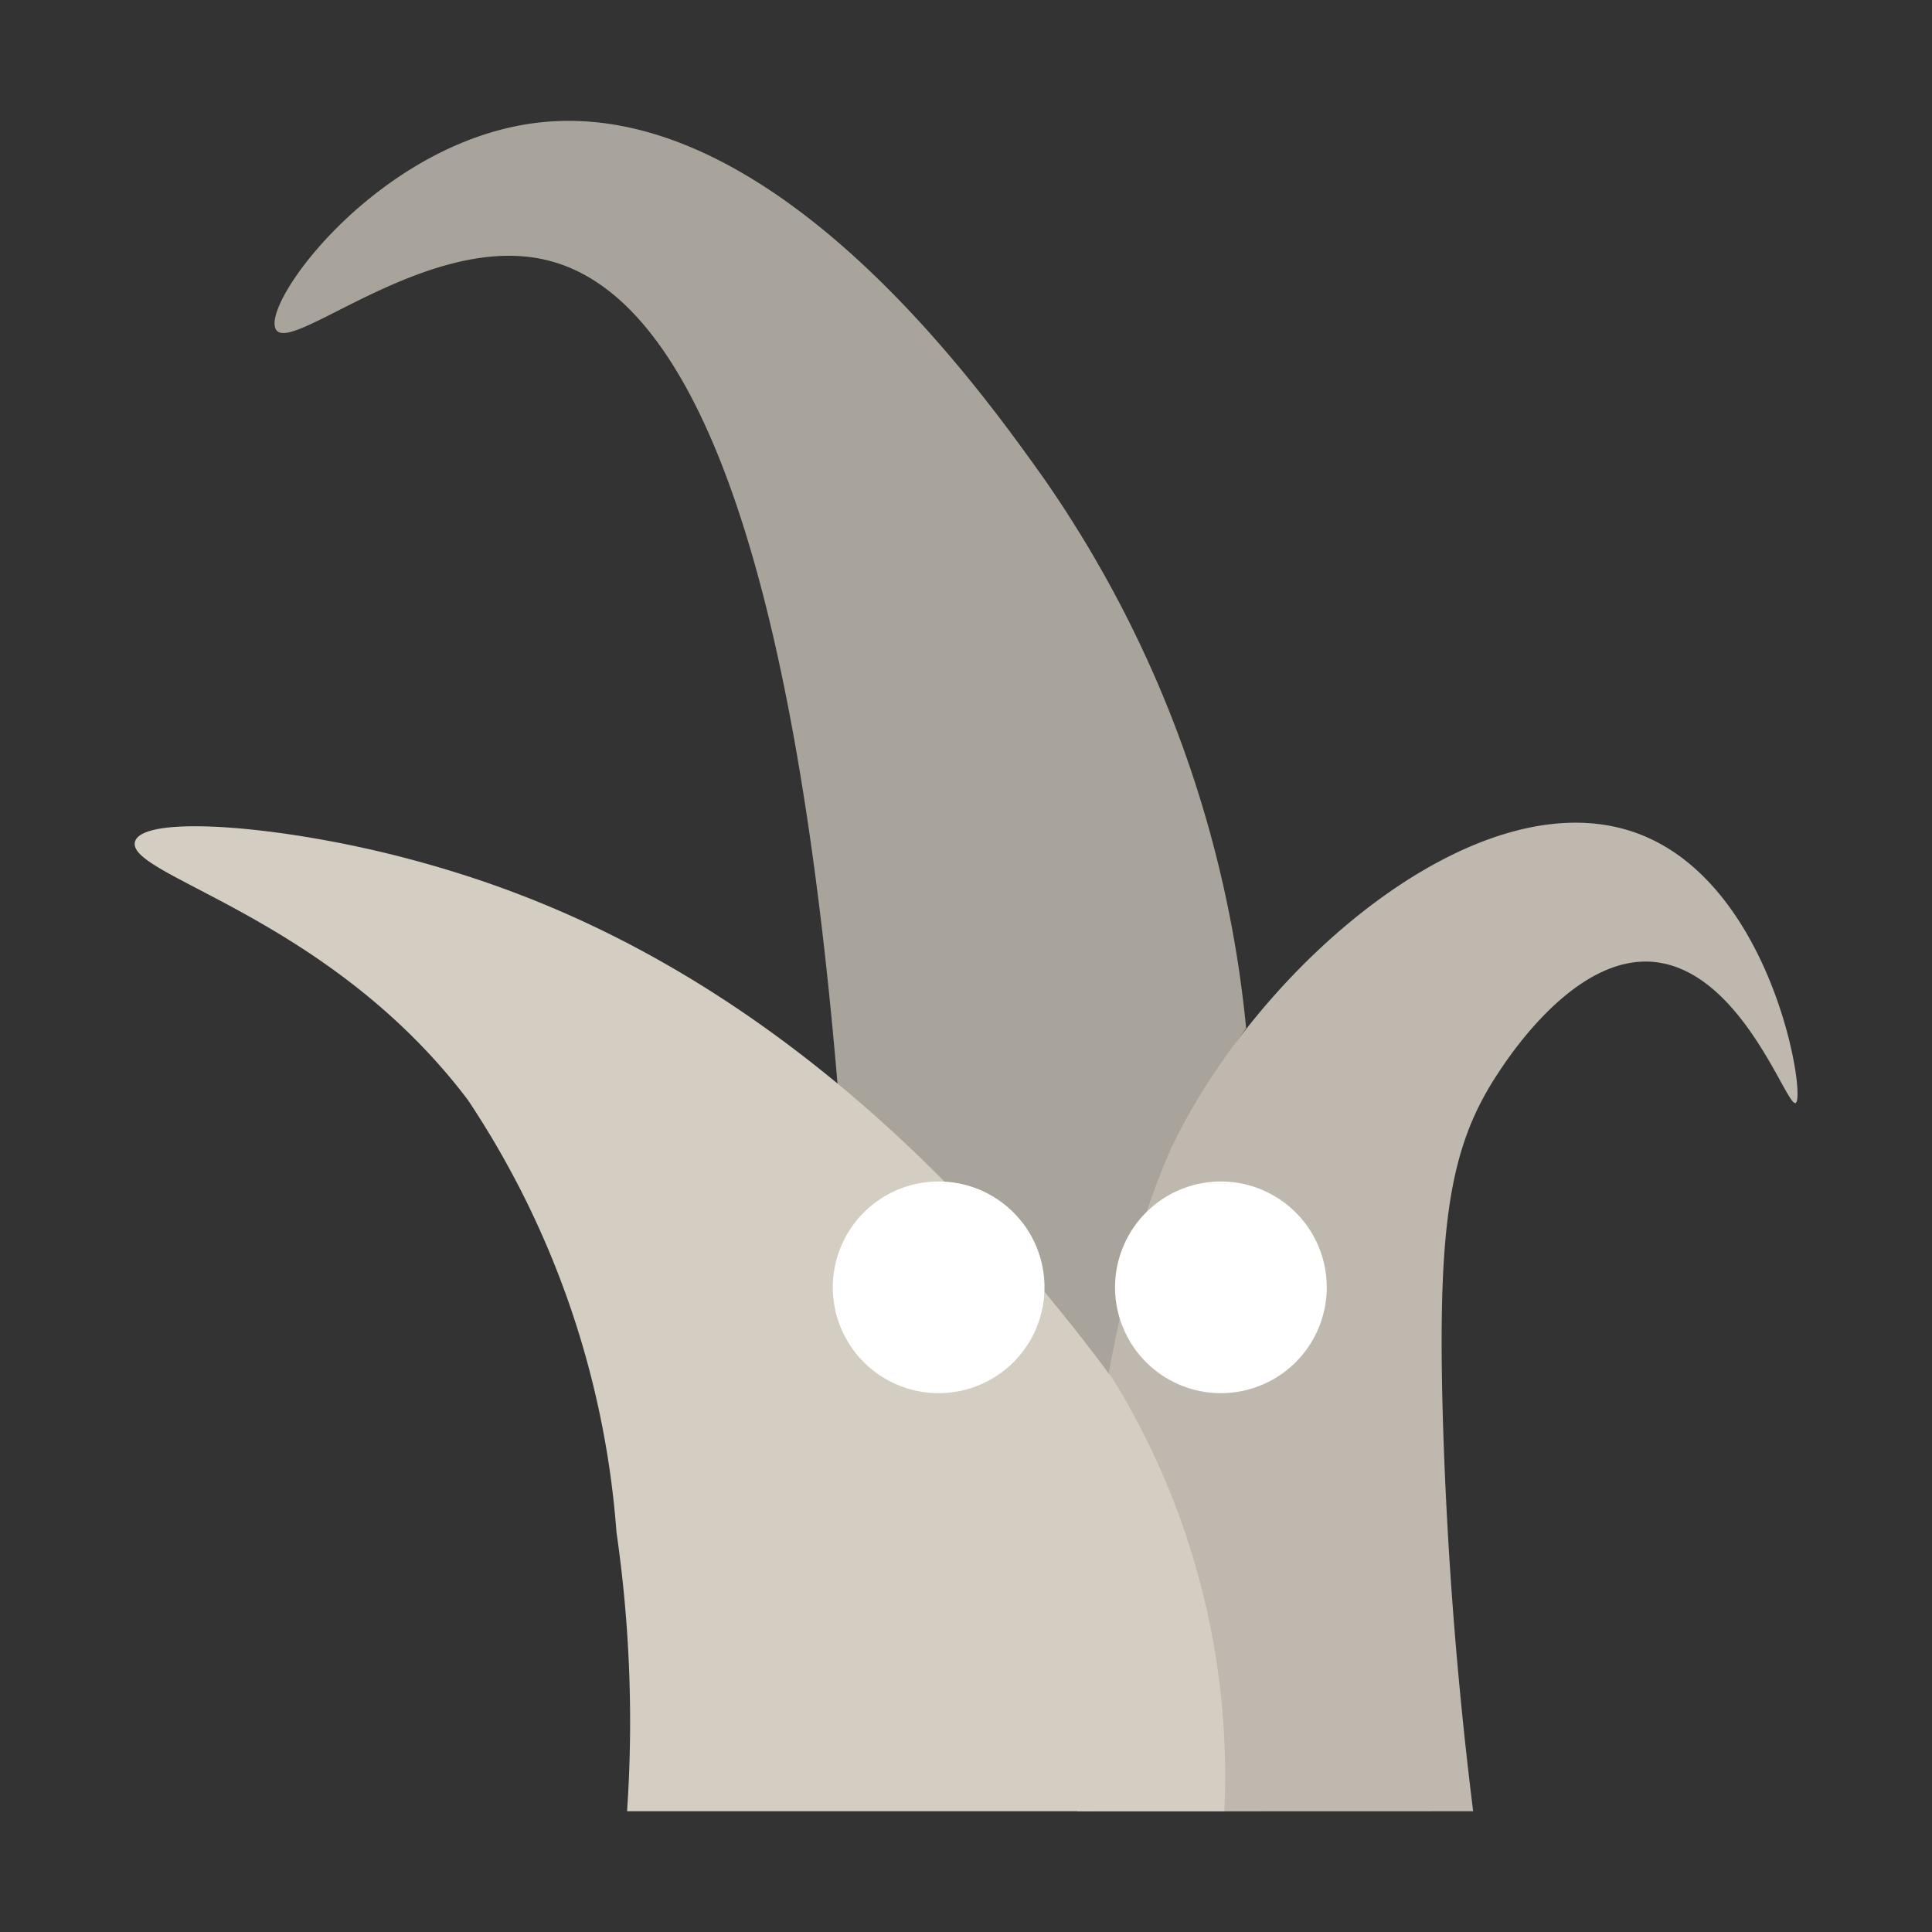 <!DOCTYPE svg PUBLIC "-//W3C//DTD SVG 1.1//EN" "http://www.w3.org/Graphics/SVG/1.1/DTD/svg11.dtd">

<!-- Upload"100px"SVG Repo"100px"vgrepo.com, Transformed by: SVG Repo Mixer Tools -->
<svg width="100px" height="100px" viewBox="0 0 32 32" xmlns="http://www.w3.org/2000/svg" fill="#000000">

<rect x="0" y="0" width="32" height="32" fill="#333333" stroke="none"/>

<g id="SVGRepo_bgCarrier" stroke-width="0"/>

<g id="SVGRepo_tracerCarrier" stroke-linecap="round" stroke-linejoin="round"/>

<g id="SVGRepo_iconCarrier">

<title>file_type_twig</title>

<path d="M4.574,5.463c.262.4,2.5-1.608,4.454-1.161,2.061.472,4.014,3.724,4.848,13.7a40.18,40.18,0,0,1,3.541,3.61q.53.614,1.013,1.22a11.847,11.847,0,0,1,.229-1.4,12.3,12.3,0,0,1,1.981-4.4A19.151,19.151,0,0,0,17.272,7.9c-1.03-1.445-4.6-6.478-8.546-5.843C6.182,2.465,4.3,5.054,4.574,5.463Z" style="fill:#a9a49b"/>

<path d="M24.4,30c-.32-2.567-.448-4.76-.5-6.449-.094-3.232.1-4.541.9-5.756.193-.295,1.288-1.975,2.58-1.863,1.466.128,2.213,2.414,2.362,2.337.175-.09-.36-3.543-2.532-4.431-2.6-1.063-6.312,2.07-7.8,5.154a12.223,12.223,0,0,0-.857,2.81,32.555,32.555,0,0,0-.71,8.2Z" style="fill:#beb8ae"/>

<path d="M2.238,13.935c.145-.447,2.468-.259,4.54.293,2.5.666,7,2.344,11.651,8.606A12.544,12.544,0,0,1,20.279,30H10.386a21.875,21.875,0,0,0-.175-4.62,14.9,14.9,0,0,0-2.459-7.158C5.441,15.159,2.055,14.5,2.238,13.935Z" style="fill:#D4CDC2"/>

<path d="M17.3,21.323a1.753,1.753,0,1,1-.513-1.24A1.748,1.748,0,0,1,17.3,21.323Z" style="fill:#fff"/>

<path d="M21.975,21.323a1.753,1.753,0,1,1-.513-1.24A1.748,1.748,0,0,1,21.975,21.323Z" style="fill:#fff"/>

</g>

</svg>